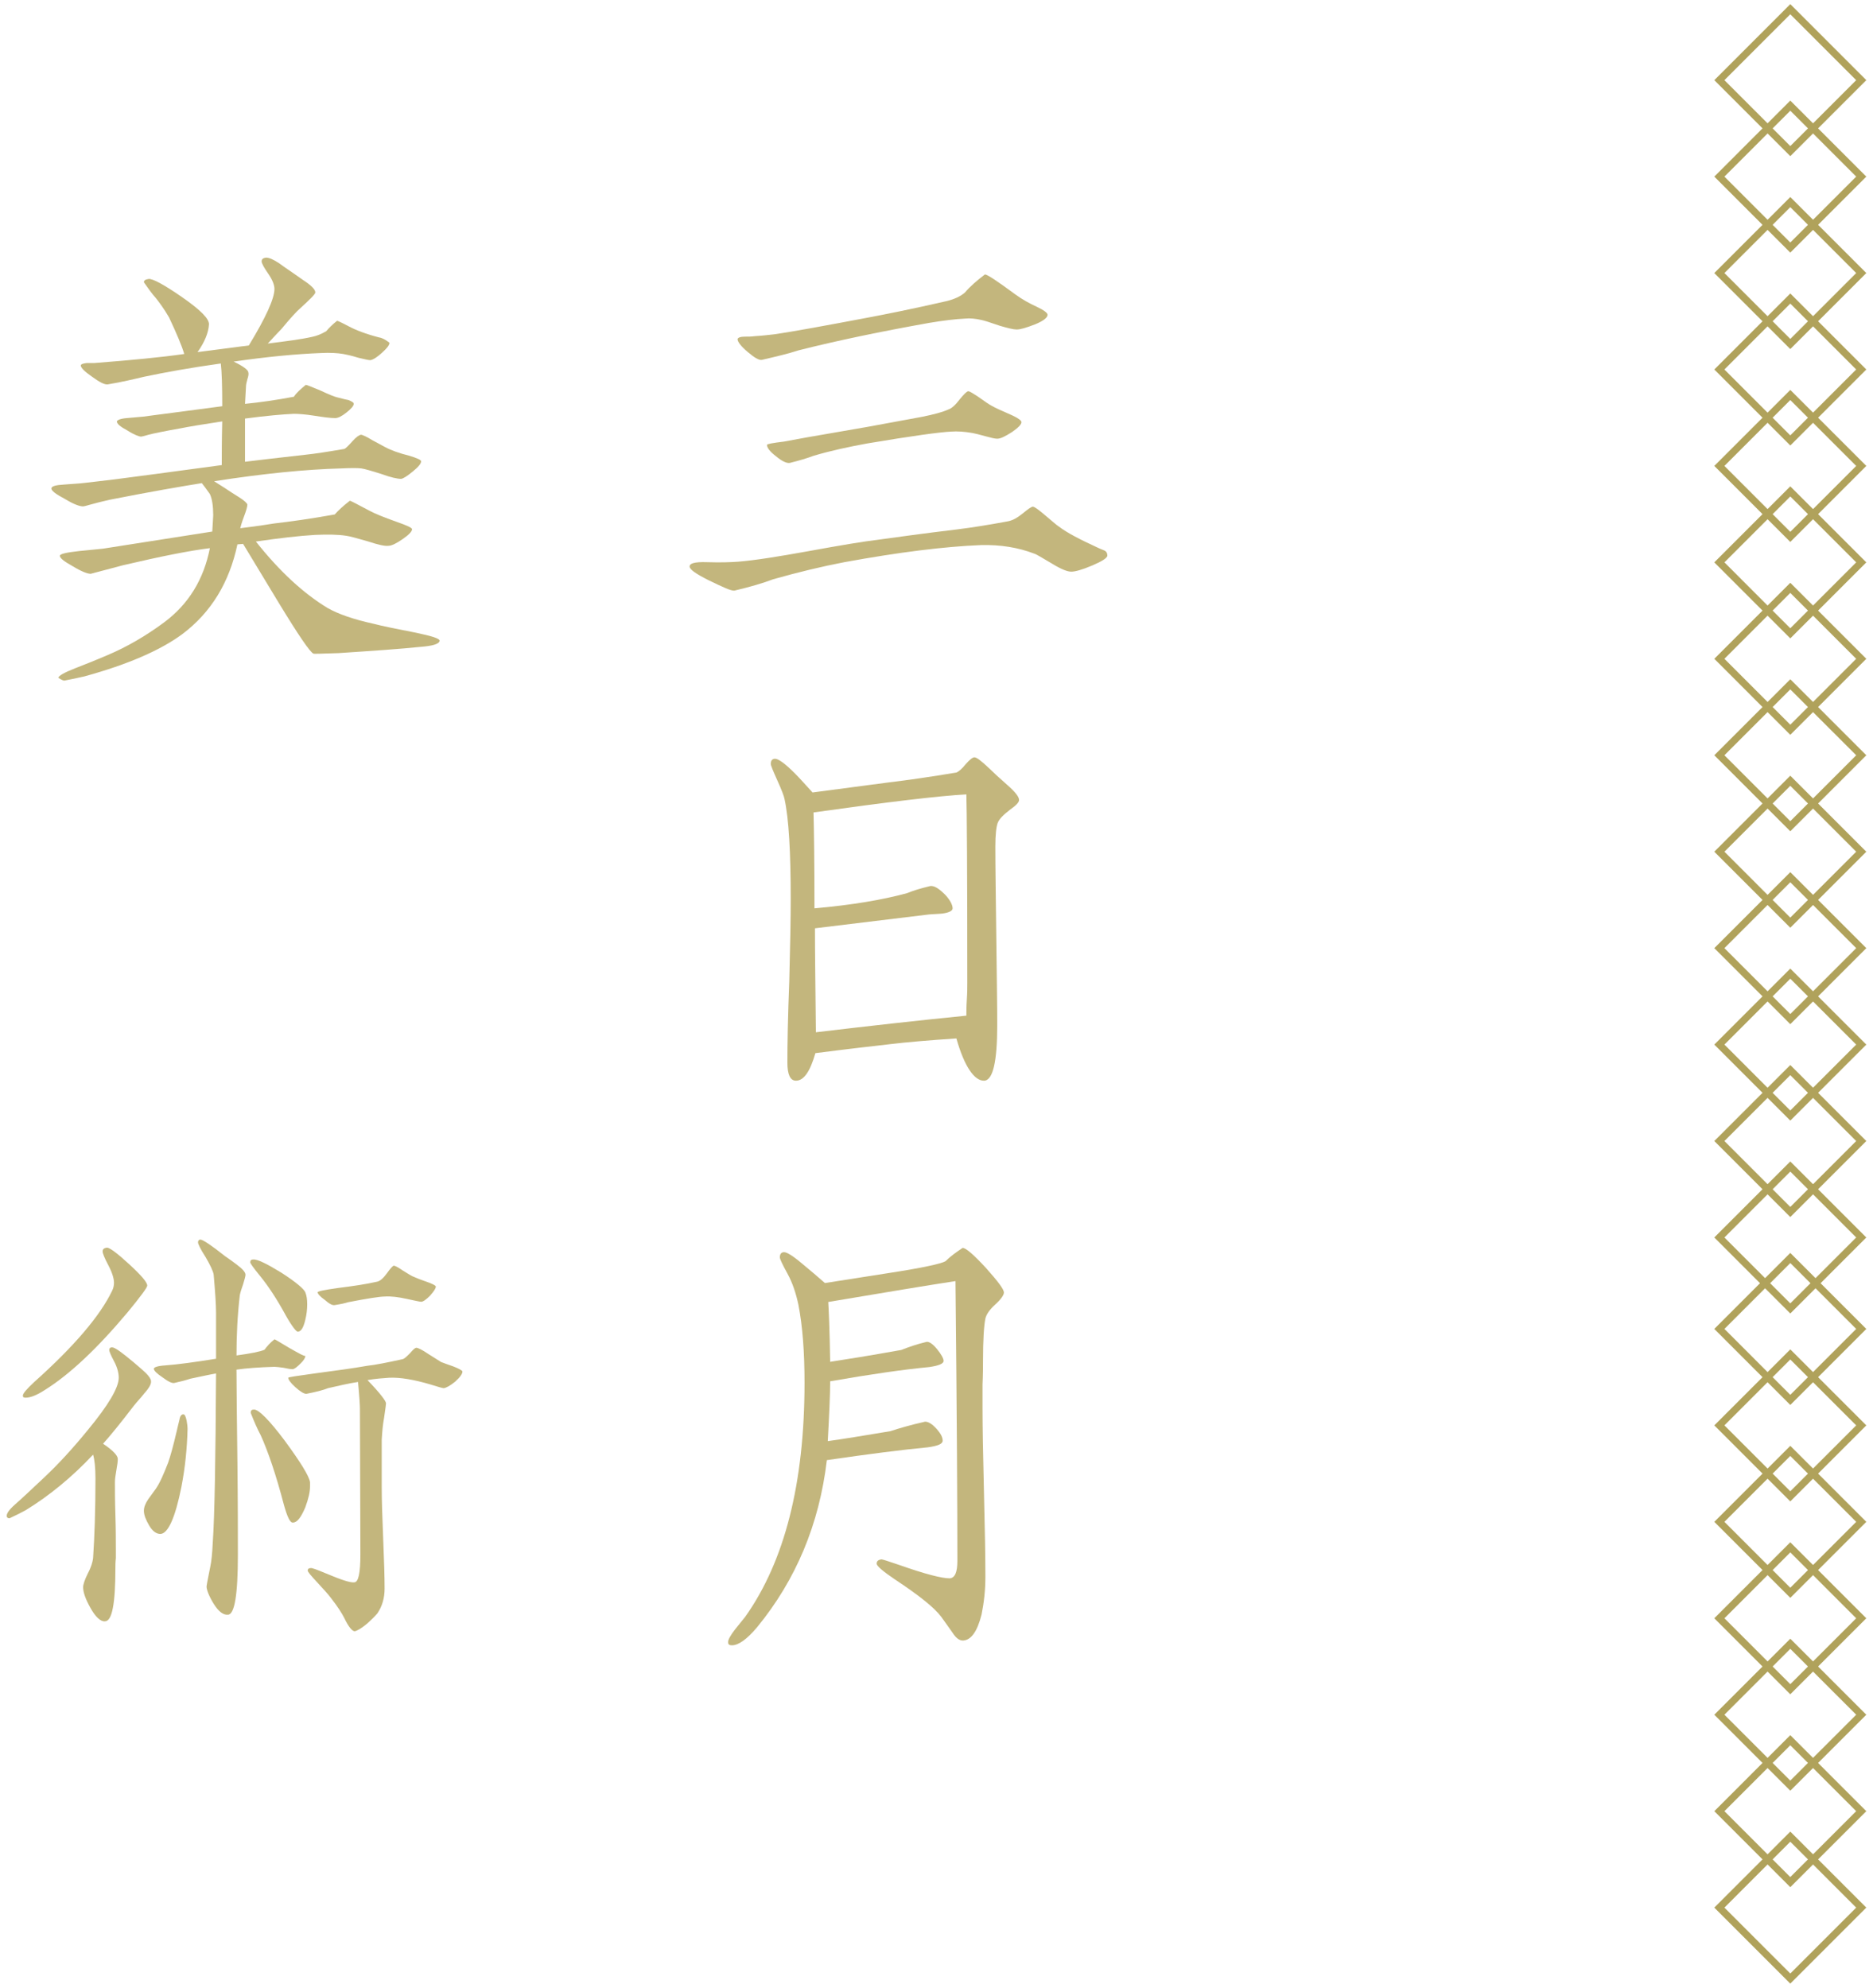 <?xml version="1.0" encoding="UTF-8"?><svg id="a" xmlns="http://www.w3.org/2000/svg" width="131" height="139" viewBox="0 0 131 139"><defs><style>.b{fill:#c3b67d;}.c{fill:#b0a25b;}</style></defs><g><path class="b" d="M76.388,39.544c-.697,.299-1.195,.432-1.461,.432s-.697-.166-1.295-.531c-.73-.432-1.162-.697-1.295-.73-1.129-.432-2.357-.631-3.719-.598-2.557,.1-5.744,.498-9.562,1.195-1.561,.299-3.221,.697-4.98,1.195-.697,.266-1.594,.531-2.723,.797-.266,0-.764-.232-1.793-.73-.93-.465-1.328-.764-1.328-.963s.299-.332,1.229-.299c.963,.033,1.693,0,2.158-.033,1.229-.1,2.855-.365,4.881-.73,2.357-.432,3.984-.697,4.848-.797,1.229-.166,3.088-.432,5.578-.73,1.096-.133,2.291-.332,3.553-.564,.365-.066,.697-.266,1.062-.564s.598-.465,.697-.465,.332,.166,.697,.465c.598,.498,.963,.83,1.129,.93,.564,.432,1.461,.896,2.689,1.461,.133,.066,.299,.133,.465,.199s.232,.199,.232,.365-.365,.398-1.062,.697Zm-3.984-16.867c-.598,.232-1.029,.365-1.295,.365-.232,0-.631-.1-1.195-.266-.664-.232-1.096-.365-1.262-.398-.432-.1-.83-.133-1.129-.1-.697,.033-1.527,.133-2.523,.299-3.354,.598-6.408,1.229-9.164,1.926-.697,.232-1.561,.432-2.557,.664-.199,.033-.531-.166-.996-.564s-.697-.697-.697-.896c.033-.1,.199-.166,.531-.166,.232,0,.432,0,.664-.033,.598-.033,1.062-.1,1.395-.133,1.361-.199,3.52-.598,6.508-1.162,1.229-.232,3.088-.598,5.545-1.162,.531-.133,.963-.332,1.262-.598,.365-.432,.83-.83,1.395-1.262,.166,0,.863,.465,2.125,1.395,.498,.365,.996,.631,1.494,.863s.764,.432,.764,.564c0,.199-.299,.432-.863,.664Zm-1.627,7.537c-.465,.299-.797,.465-1.029,.465-.166,0-.432-.066-.797-.166-.465-.133-.764-.199-.93-.232-.564-.1-1.062-.133-1.494-.1-.764,.033-2.723,.299-5.877,.83-1.262,.232-2.523,.498-3.752,.863-.432,.166-.996,.332-1.66,.498-.232,.033-.564-.133-.963-.465-.432-.332-.631-.598-.631-.797,0-.066,.398-.133,1.195-.232,.365-.066,.93-.166,1.627-.299,.93-.166,2.324-.398,4.217-.73,.896-.166,2.158-.398,3.785-.697,.83-.166,1.461-.332,1.893-.531,.199-.066,.465-.299,.764-.697,.299-.365,.498-.564,.598-.564s.299,.133,.664,.365c.465,.332,.797,.564,.996,.664,.166,.1,.664,.332,1.428,.664,.432,.199,.631,.365,.631,.465,0,.166-.232,.398-.664,.697Z"/><path class="b" d="M70.611,56.646c-.432,.332-.73,.631-.83,.896s-.166,.83-.166,1.66c0,1.395,.033,3.486,.066,6.242s.066,4.848,.066,6.242c0,2.557-.299,3.885-.93,3.885-.664,0-1.361-.963-1.926-2.955-1.992,.133-3.52,.266-4.615,.398-1.162,.133-2.922,.332-5.246,.631-.365,1.262-.797,1.926-1.361,1.926-.398,0-.598-.432-.598-1.262,0-1.295,.033-3.188,.133-5.711,.066-2.523,.1-4.416,.1-5.711,0-3.287-.133-5.645-.432-7.006-.033-.199-.199-.631-.498-1.295s-.465-1.062-.465-1.162c0-.232,.1-.365,.299-.365,.232,0,.697,.332,1.361,.996,.432,.432,.83,.896,1.262,1.361l5.279-.697c1.395-.166,2.988-.398,4.781-.697,.166-.066,.398-.266,.664-.598,.266-.299,.465-.465,.598-.465,.166,0,.498,.266,1.062,.797,.266,.266,.664,.631,1.229,1.129s.83,.83,.83,1.062c0,.166-.232,.398-.664,.697Zm-3.021-1.096c-1.893,.1-5.479,.531-10.691,1.262,.033,1.229,.066,3.486,.066,6.707,2.623-.232,4.781-.598,6.475-1.062,.398-.166,.93-.332,1.627-.498,.299-.033,.631,.199,1.062,.631,.332,.365,.498,.697,.498,.93,0,.166-.232,.299-.73,.365-.332,.033-.664,.033-.963,.066l-7.936,.963c0,1.627,.033,4.051,.066,7.271,3.652-.432,7.172-.83,10.525-1.162,0-.232,0-.631,.033-1.129s.033-.896,.033-1.162c0-7.869-.033-12.252-.066-13.182Z"/><path class="b" d="M69.615,91.213c-.398,.365-.631,.697-.697,.996-.1,.498-.166,1.494-.166,2.988,0,.365,0,.896-.033,1.627v1.627c0,1.295,.033,3.254,.1,5.877s.1,4.615,.1,5.943c0,.93-.1,1.793-.266,2.623-.299,1.195-.73,1.793-1.295,1.826-.232,0-.432-.133-.631-.398-.199-.299-.498-.697-.896-1.262-.498-.664-1.594-1.527-3.254-2.623-.83-.564-1.262-.93-1.262-1.096s.1-.266,.332-.299c.066,0,.498,.133,1.262,.398,1.793,.631,2.955,.93,3.52,.93,.365-.033,.531-.432,.531-1.229,0-3.553-.033-10.094-.133-19.557-1.959,.299-4.947,.797-8.898,1.461,.033,.531,.1,1.926,.133,4.184,1.096-.166,2.756-.432,4.98-.83,.498-.199,1.062-.398,1.76-.564,.166-.033,.432,.133,.73,.498s.465,.664,.465,.83c0,.199-.332,.332-.996,.432-1.76,.166-4.084,.498-6.939,.996,0,.93-.066,2.324-.166,4.184,.963-.133,2.424-.365,4.383-.697,.598-.199,1.395-.432,2.424-.664,.232,0,.498,.166,.797,.498s.432,.598,.432,.83-.332,.365-1.029,.465c-1.76,.166-4.117,.465-7.072,.896-.531,4.482-2.158,8.367-4.881,11.688-.697,.83-1.295,1.262-1.76,1.262-.199,0-.266-.066-.266-.232s.166-.465,.498-.896c.232-.299,.465-.564,.697-.863,2.756-3.885,4.15-9.33,4.15-16.369,0-2.125-.133-3.951-.432-5.479-.166-.764-.398-1.494-.764-2.158s-.531-1.029-.531-1.129c0-.232,.1-.365,.299-.365s.631,.266,1.295,.83c.531,.432,1.062,.896,1.561,1.328,1.494-.232,2.955-.465,4.449-.697,2.391-.365,3.719-.664,3.984-.83,.299-.299,.697-.598,1.195-.93,.232,0,.764,.465,1.627,1.395,.83,.93,1.262,1.494,1.262,1.727,0,.166-.199,.465-.598,.83Z"/><path class="b" d="M29.355,45.239c-1.262,.133-3.154,.266-5.678,.432-1.162,.033-1.727,.066-1.76,.033-.232-.1-1.029-1.262-2.424-3.553-.83-1.361-1.66-2.756-2.49-4.117l-.398,.033c-.564,2.656-1.826,4.748-3.852,6.275-1.527,1.129-3.818,2.125-6.84,2.955-.432,.1-.896,.199-1.428,.299-.133-.033-.266-.1-.398-.199,0-.133,.398-.365,1.162-.664,.598-.232,1.361-.531,2.291-.93,1.328-.564,2.656-1.328,3.951-2.291,1.693-1.262,2.756-2.988,3.188-5.18-1.361,.166-3.387,.564-6.076,1.195-.631,.166-1.361,.365-2.258,.598-.232,0-.664-.166-1.262-.531-.598-.332-.896-.564-.896-.73,0-.133,.465-.232,1.361-.332,.73-.066,1.295-.133,1.66-.166l7.637-1.195c.033-.631,.066-.996,.066-1.129,0-.631-.066-1.129-.232-1.494-.033-.033-.199-.299-.564-.764-1.428,.232-3.586,.598-6.441,1.162-.598,.133-.963,.232-1.328,.332-.332,.1-.498,.133-.531,.133-.266,0-.697-.166-1.295-.531-.631-.332-.93-.564-.93-.73,.033-.166,.332-.232,.896-.266,.066,0,.365-.033,.896-.066,.133,0,1.029-.1,2.656-.299,1.295-.166,3.785-.498,7.471-.996,0-.697,0-1.693,.033-3.055-1.328,.199-2.324,.365-2.988,.498-.963,.166-1.926,.365-2.158,.432-.1,.033-.465,.133-.531,.133-.133,0-.498-.133-.963-.432-.498-.266-.73-.465-.73-.631,.033-.1,.266-.199,.697-.232,.365-.033,.764-.066,1.129-.1,1.229-.166,3.088-.398,5.545-.73,0-1.428-.033-2.424-.1-2.988-2.158,.299-3.951,.631-5.379,.93-.697,.166-1.527,.365-2.523,.531-.232,.033-.598-.166-1.096-.531-.531-.365-.797-.631-.797-.797,.033-.1,.166-.133,.432-.166h.531c2.557-.199,4.648-.398,6.275-.631-.166-.564-.531-1.428-1.062-2.557-.365-.631-.697-1.062-.93-1.361-.266-.299-.531-.664-.83-1.096,0-.133,.1-.199,.332-.232,.266-.033,1.029,.365,2.324,1.262s1.926,1.527,1.893,1.926c-.033,.564-.299,1.229-.797,1.926,1.328-.166,2.523-.332,3.586-.465,1.195-1.959,1.793-3.287,1.793-3.951,0-.266-.133-.631-.432-1.062s-.465-.73-.465-.863c0-.166,.1-.232,.299-.266,.232,0,.531,.133,.93,.398,.398,.299,.963,.664,1.66,1.162,.564,.365,.863,.664,.863,.863,.033,.1-.332,.465-1.062,1.129-.232,.199-.664,.664-1.295,1.428-.232,.232-.531,.564-.963,1.029,1.328-.166,2.357-.299,3.088-.465,.332-.066,.664-.199,.996-.398,.199-.232,.465-.498,.764-.73,.033,0,.332,.133,.83,.398s1.195,.531,2.092,.764c.232,.033,.465,.166,.73,.365,.033,.133-.133,.365-.498,.697s-.631,.498-.83,.531c-.133,0-.398-.066-.83-.166-.531-.166-.896-.232-1.062-.266-.398-.066-.93-.1-1.561-.066-1.76,.066-3.818,.266-6.109,.598,.697,.332,1.029,.598,1.029,.764,.033,.1,0,.266-.066,.465-.066,.232-.1,.398-.1,.531l-.066,1.195c1.029-.1,2.191-.266,3.42-.498,.166-.266,.465-.531,.83-.83,.066,0,.398,.133,1.029,.398,.631,.299,.996,.432,1.129,.465,.498,.133,.797,.199,.83,.199,.232,.1,.365,.166,.365,.266,0,.133-.166,.332-.498,.598s-.598,.398-.797,.398c-.332,0-.83-.066-1.461-.166s-1.129-.133-1.428-.133c-.764,.033-1.926,.133-3.42,.332v3.021c.797-.1,2.225-.266,4.283-.498,.631-.066,1.494-.199,2.656-.398,.1-.033,.299-.232,.564-.531s.465-.432,.598-.465c.1,0,.398,.133,.83,.398,.299,.166,.564,.299,.863,.465,.432,.232,.996,.432,1.66,.598,.564,.166,.863,.299,.863,.398,0,.166-.199,.398-.564,.697-.398,.332-.664,.498-.83,.531-.266,0-.73-.1-1.361-.332-.73-.232-1.195-.365-1.428-.398-.266-.033-.73-.033-1.395,0-2.523,.066-5.479,.365-8.898,.896,.166,.1,.398,.266,.73,.465,.332,.232,.664,.432,1.029,.664s.531,.398,.564,.498c0,.133-.066,.398-.232,.83s-.232,.697-.266,.83c.531-.066,1.328-.166,2.357-.332,1.162-.133,2.59-.332,4.25-.631,.266-.299,.631-.631,1.062-.963,.033,0,.498,.232,1.361,.697,.432,.232,1.029,.465,1.859,.764,.764,.266,1.129,.432,1.129,.531,0,.166-.232,.398-.664,.697s-.764,.465-.996,.465c-.232,.033-.697-.066-1.395-.299-.797-.232-1.295-.365-1.527-.398-.631-.1-1.361-.1-2.191-.066-1.162,.066-2.523,.232-4.15,.465,1.66,2.092,3.32,3.619,5.014,4.648,.764,.432,1.826,.797,3.188,1.096,.631,.166,1.627,.365,2.988,.631,1.096,.232,1.66,.398,1.66,.564-.033,.232-.498,.365-1.395,.432Z"/><path class="b" d="M10.064,97.472c-.232,.299-.498,.564-.73,.863-.863,1.129-1.561,1.992-2.125,2.623,.697,.465,1.029,.83,1.029,1.062,0,.166-.033,.432-.1,.797s-.1,.631-.1,.83c0,.498,0,1.262,.033,2.291s.033,1.826,.033,2.357v.664c-.033,.299-.033,.531-.033,.697,0,2.49-.232,3.719-.73,3.719-.299,.033-.664-.299-1.029-.963-.332-.598-.498-1.062-.498-1.428,0-.166,.1-.498,.332-.963,.232-.432,.332-.797,.365-1.062,.1-1.494,.166-3.354,.166-5.578,0-.764-.066-1.328-.166-1.66-1.494,1.594-3.088,2.889-4.715,3.885-.299,.166-.697,.365-1.129,.564-.133,0-.199-.066-.199-.166,0-.232,.266-.531,.764-.963,.166-.133,.764-.697,1.826-1.693,1.029-.963,2.059-2.092,3.088-3.354,1.428-1.727,2.158-2.955,2.158-3.652,0-.332-.1-.73-.332-1.162s-.332-.697-.332-.764c0-.133,.066-.199,.199-.199,.199,0,.697,.365,1.527,1.062,.432,.365,.697,.598,.83,.73,.232,.232,.365,.432,.365,.564,.033,.199-.133,.498-.498,.896Zm-1.162-5.678c-2.092,2.49-4.018,4.316-5.777,5.412-.564,.365-.996,.531-1.328,.531-.133,0-.199-.033-.199-.133,0-.166,.266-.465,.797-.963,2.822-2.523,4.615-4.648,5.445-6.375,.1-.199,.133-.398,.133-.564,0-.299-.133-.73-.398-1.229s-.398-.83-.398-.963c0-.166,.1-.232,.299-.266,.199,0,.73,.398,1.561,1.162s1.262,1.262,1.262,1.494c0,.133-.465,.764-1.395,1.893Zm3.785,12.186c-.432,2.158-.93,3.254-1.461,3.287-.299,0-.564-.199-.797-.598s-.365-.73-.365-1.029c0-.232,.1-.498,.299-.797,.166-.232,.365-.498,.531-.73,.299-.432,.564-1.062,.863-1.826,.166-.465,.365-1.195,.598-2.191,.066-.299,.133-.564,.199-.83,.033-.232,.133-.365,.266-.365,.1,0,.166,.133,.232,.432,.033,.199,.066,.398,.066,.598-.033,1.328-.166,2.689-.432,4.051Zm8.334-8.633c-.232,.232-.398,.365-.531,.398-.166,0-.365-.033-.664-.1-.232-.033-.531-.066-.631-.066-1.096,.033-1.992,.1-2.656,.199,0,1.328,.033,3.486,.066,6.475,.033,2.855,.033,5.014,.033,6.475,0,2.789-.232,4.184-.697,4.184-.332,.033-.664-.232-.996-.764s-.498-.996-.498-1.195c0-.066,.033-.266,.266-1.428,.066-.299,.133-.863,.166-1.627,.133-1.926,.199-5.877,.232-11.854-.398,.066-.996,.199-1.793,.365-.299,.1-.664,.199-1.129,.299-.166,.033-.432-.1-.83-.398-.398-.266-.598-.465-.598-.598,0-.1,.266-.199,.797-.232,.896-.066,2.092-.232,3.553-.465v-3.221c0-.598-.066-1.494-.166-2.656-.033-.232-.232-.664-.564-1.229-.365-.564-.531-.93-.531-1.029,0-.133,.066-.199,.166-.199,.166,0,.764,.398,1.727,1.162,.299,.199,.564,.398,.83,.598,.398,.299,.598,.531,.598,.697,0,.1-.066,.332-.166,.664-.133,.365-.199,.598-.232,.764-.166,1.428-.232,2.822-.232,4.217,.996-.133,1.66-.266,1.959-.398,.166-.232,.398-.498,.697-.73,.033,0,.365,.199,1.029,.598,.764,.432,.996,.564,1.129,.564,0,.133-.1,.299-.332,.531Zm.332-3.055c-.133,.564-.299,.83-.531,.83-.1,0-.398-.365-.83-1.129-.631-1.162-1.229-2.059-1.793-2.756-.465-.564-.697-.896-.697-.963,0-.133,.066-.199,.199-.199,.299-.033,.963,.299,1.992,.93,1.029,.664,1.561,1.129,1.66,1.361s.133,.531,.133,.83c0,.332-.033,.697-.133,1.096Zm0,13.115c-.299,.697-.564,1.062-.863,1.062-.199,.033-.398-.398-.631-1.229-.564-2.158-1.129-3.785-1.627-4.881-.232-.432-.465-.963-.697-1.561,0-.166,.066-.232,.232-.232,.332,0,1.062,.73,2.158,2.191,1.096,1.494,1.693,2.457,1.76,2.889v.299c0,.365-.1,.83-.332,1.461Zm10.492-8.799c-.365,.299-.631,.432-.797,.465-.1,0-.432-.1-.963-.266-1.129-.332-2.092-.498-2.855-.465-.465,.033-.963,.066-1.527,.166,.863,.896,1.295,1.461,1.295,1.627,0,.033-.033,.332-.133,.996-.1,.531-.133,1.029-.166,1.527v3.42c0,.764,.033,1.926,.1,3.486s.1,2.756,.1,3.52c0,.664-.166,1.229-.498,1.727-.166,.199-.398,.432-.73,.73-.398,.332-.697,.498-.863,.531-.166,0-.432-.299-.73-.93-.166-.332-.465-.797-.93-1.395-.199-.266-.531-.631-.963-1.096s-.664-.73-.664-.83,.066-.166,.199-.166c.066-.033,.432,.1,1.062,.365,1.029,.432,1.693,.664,1.992,.631,.299,0,.432-.664,.432-1.959l-.033-10.227c0-.166-.033-.797-.133-1.826-.664,.1-1.361,.266-2.092,.432-.332,.133-.83,.266-1.527,.398-.166,0-.432-.166-.764-.465s-.498-.531-.498-.664c0-.033,.631-.133,1.859-.299,1.494-.199,2.723-.365,3.652-.531,.598-.066,1.428-.232,2.49-.465,.133-.033,.299-.199,.531-.432,.199-.232,.332-.365,.432-.365s.398,.133,.83,.432c.564,.365,.863,.531,.896,.564,.266,.1,.531,.199,.83,.299,.432,.166,.664,.299,.664,.365,0,.166-.166,.398-.498,.697Zm-1.76-6.01c-.299,.299-.498,.432-.631,.432-.066,0-.398-.066-.996-.199s-1.129-.199-1.561-.166c-.332,0-1.195,.133-2.557,.398-.199,.066-.498,.133-.93,.199-.166,.033-.398-.1-.697-.365-.332-.232-.498-.432-.498-.531,0-.066,.465-.166,1.428-.299,1.062-.133,1.959-.266,2.689-.432,.232-.033,.465-.232,.73-.598,.232-.332,.398-.498,.465-.531,.1,0,.299,.1,.631,.332,.432,.266,.598,.365,.664,.398,.299,.133,.631,.266,.93,.365,.498,.166,.73,.299,.73,.365,0,.133-.133,.332-.398,.631Z"/></g><g><g><path class="c" d="M125.216,58.13l-5.315-5.316,5.315-5.315,5.316,5.315-5.316,5.316Zm-4.608-5.316l4.608,4.609,4.609-4.609-4.609-4.608-4.608,4.608Z"/><g><path class="c" d="M125.216,10.921l-5.315-5.315L125.216,.289l5.316,5.316-5.316,5.315Zm-4.608-5.315l4.608,4.608,4.609-4.608-4.609-4.609-4.608,4.609Z"/><path class="c" d="M125.216,17.665l-5.315-5.315,5.315-5.316,5.316,5.316-5.316,5.315Zm-4.608-5.315l4.608,4.608,4.609-4.608-4.609-4.609-4.608,4.609Z"/><path class="c" d="M125.216,24.409l-5.315-5.315,5.315-5.316,5.316,5.316-5.316,5.315Zm-4.608-5.315l4.608,4.608,4.609-4.608-4.609-4.609-4.608,4.609Z"/><path class="c" d="M125.216,31.153l-5.315-5.315,5.315-5.316,5.316,5.316-5.316,5.315Zm-4.608-5.315l4.608,4.608,4.609-4.608-4.609-4.609-4.608,4.609Z"/><path class="c" d="M125.216,37.897l-5.315-5.316,5.315-5.315,5.316,5.315-5.316,5.316Zm-4.608-5.316l4.608,4.609,4.609-4.609-4.609-4.608-4.608,4.608Z"/><path class="c" d="M125.216,44.641l-5.315-5.316,5.315-5.315,5.316,5.315-5.316,5.316Zm-4.608-5.316l4.608,4.609,4.609-4.609-4.609-4.608-4.608,4.608Z"/><path class="c" d="M125.216,51.385l-5.315-5.316,5.315-5.315,5.316,5.315-5.316,5.316Zm-4.608-5.316l4.608,4.609,4.609-4.609-4.609-4.608-4.608,4.608Z"/><path class="c" d="M125.216,64.874l-5.315-5.316,5.315-5.315,5.316,5.315-5.316,5.316Zm-4.608-5.316l4.608,4.609,4.609-4.609-4.609-4.608-4.608,4.608Z"/><path class="c" d="M125.216,71.618l-5.315-5.316,5.315-5.315,5.316,5.315-5.316,5.316Zm-4.608-5.316l4.608,4.609,4.609-4.609-4.609-4.608-4.608,4.608Z"/><path class="c" d="M125.216,78.362l-5.315-5.316,5.315-5.315,5.316,5.315-5.316,5.316Zm-4.608-5.316l4.608,4.609,4.609-4.609-4.609-4.608-4.608,4.608Z"/><path class="c" d="M125.216,85.106l-5.315-5.316,5.315-5.315,5.316,5.315-5.316,5.316Zm-4.608-5.316l4.608,4.609,4.609-4.609-4.609-4.608-4.608,4.608Z"/><path class="c" d="M125.216,91.85l-5.315-5.316,5.315-5.315,5.316,5.315-5.316,5.316Zm-4.608-5.316l4.608,4.609,4.609-4.609-4.609-4.608-4.608,4.608Z"/></g></g><g><path class="c" d="M125.216,98.246l-5.315-5.316,5.315-5.315,5.316,5.315-5.316,5.316Zm-4.608-5.316l4.608,4.609,4.609-4.609-4.609-4.608-4.608,4.608Z"/><path class="c" d="M125.216,104.99l-5.315-5.316,5.315-5.315,5.316,5.315-5.316,5.316Zm-4.608-5.316l4.608,4.609,4.609-4.609-4.609-4.608-4.608,4.608Z"/><path class="c" d="M125.216,111.735l-5.315-5.316,5.315-5.315,5.316,5.315-5.316,5.316Zm-4.608-5.316l4.608,4.609,4.609-4.609-4.609-4.608-4.608,4.608Z"/><path class="c" d="M125.216,118.478l-5.315-5.315,5.315-5.315,5.316,5.315-5.316,5.315Zm-4.608-5.315l4.608,4.608,4.609-4.608-4.609-4.608-4.608,4.608Z"/><path class="c" d="M125.216,125.222l-5.315-5.315,5.315-5.315,5.316,5.315-5.316,5.315Zm-4.608-5.315l4.608,4.608,4.609-4.608-4.609-4.608-4.608,4.608Z"/><path class="c" d="M125.216,131.967l-5.315-5.315,5.315-5.316,5.316,5.316-5.316,5.315Zm-4.608-5.315l4.608,4.608,4.609-4.608-4.609-4.609-4.608,4.609Z"/><path class="c" d="M125.216,138.711l-5.315-5.315,5.315-5.316,5.316,5.316-5.316,5.315Zm-4.608-5.315l4.608,4.608,4.609-4.608-4.609-4.609-4.608,4.609Z"/></g></g></svg>